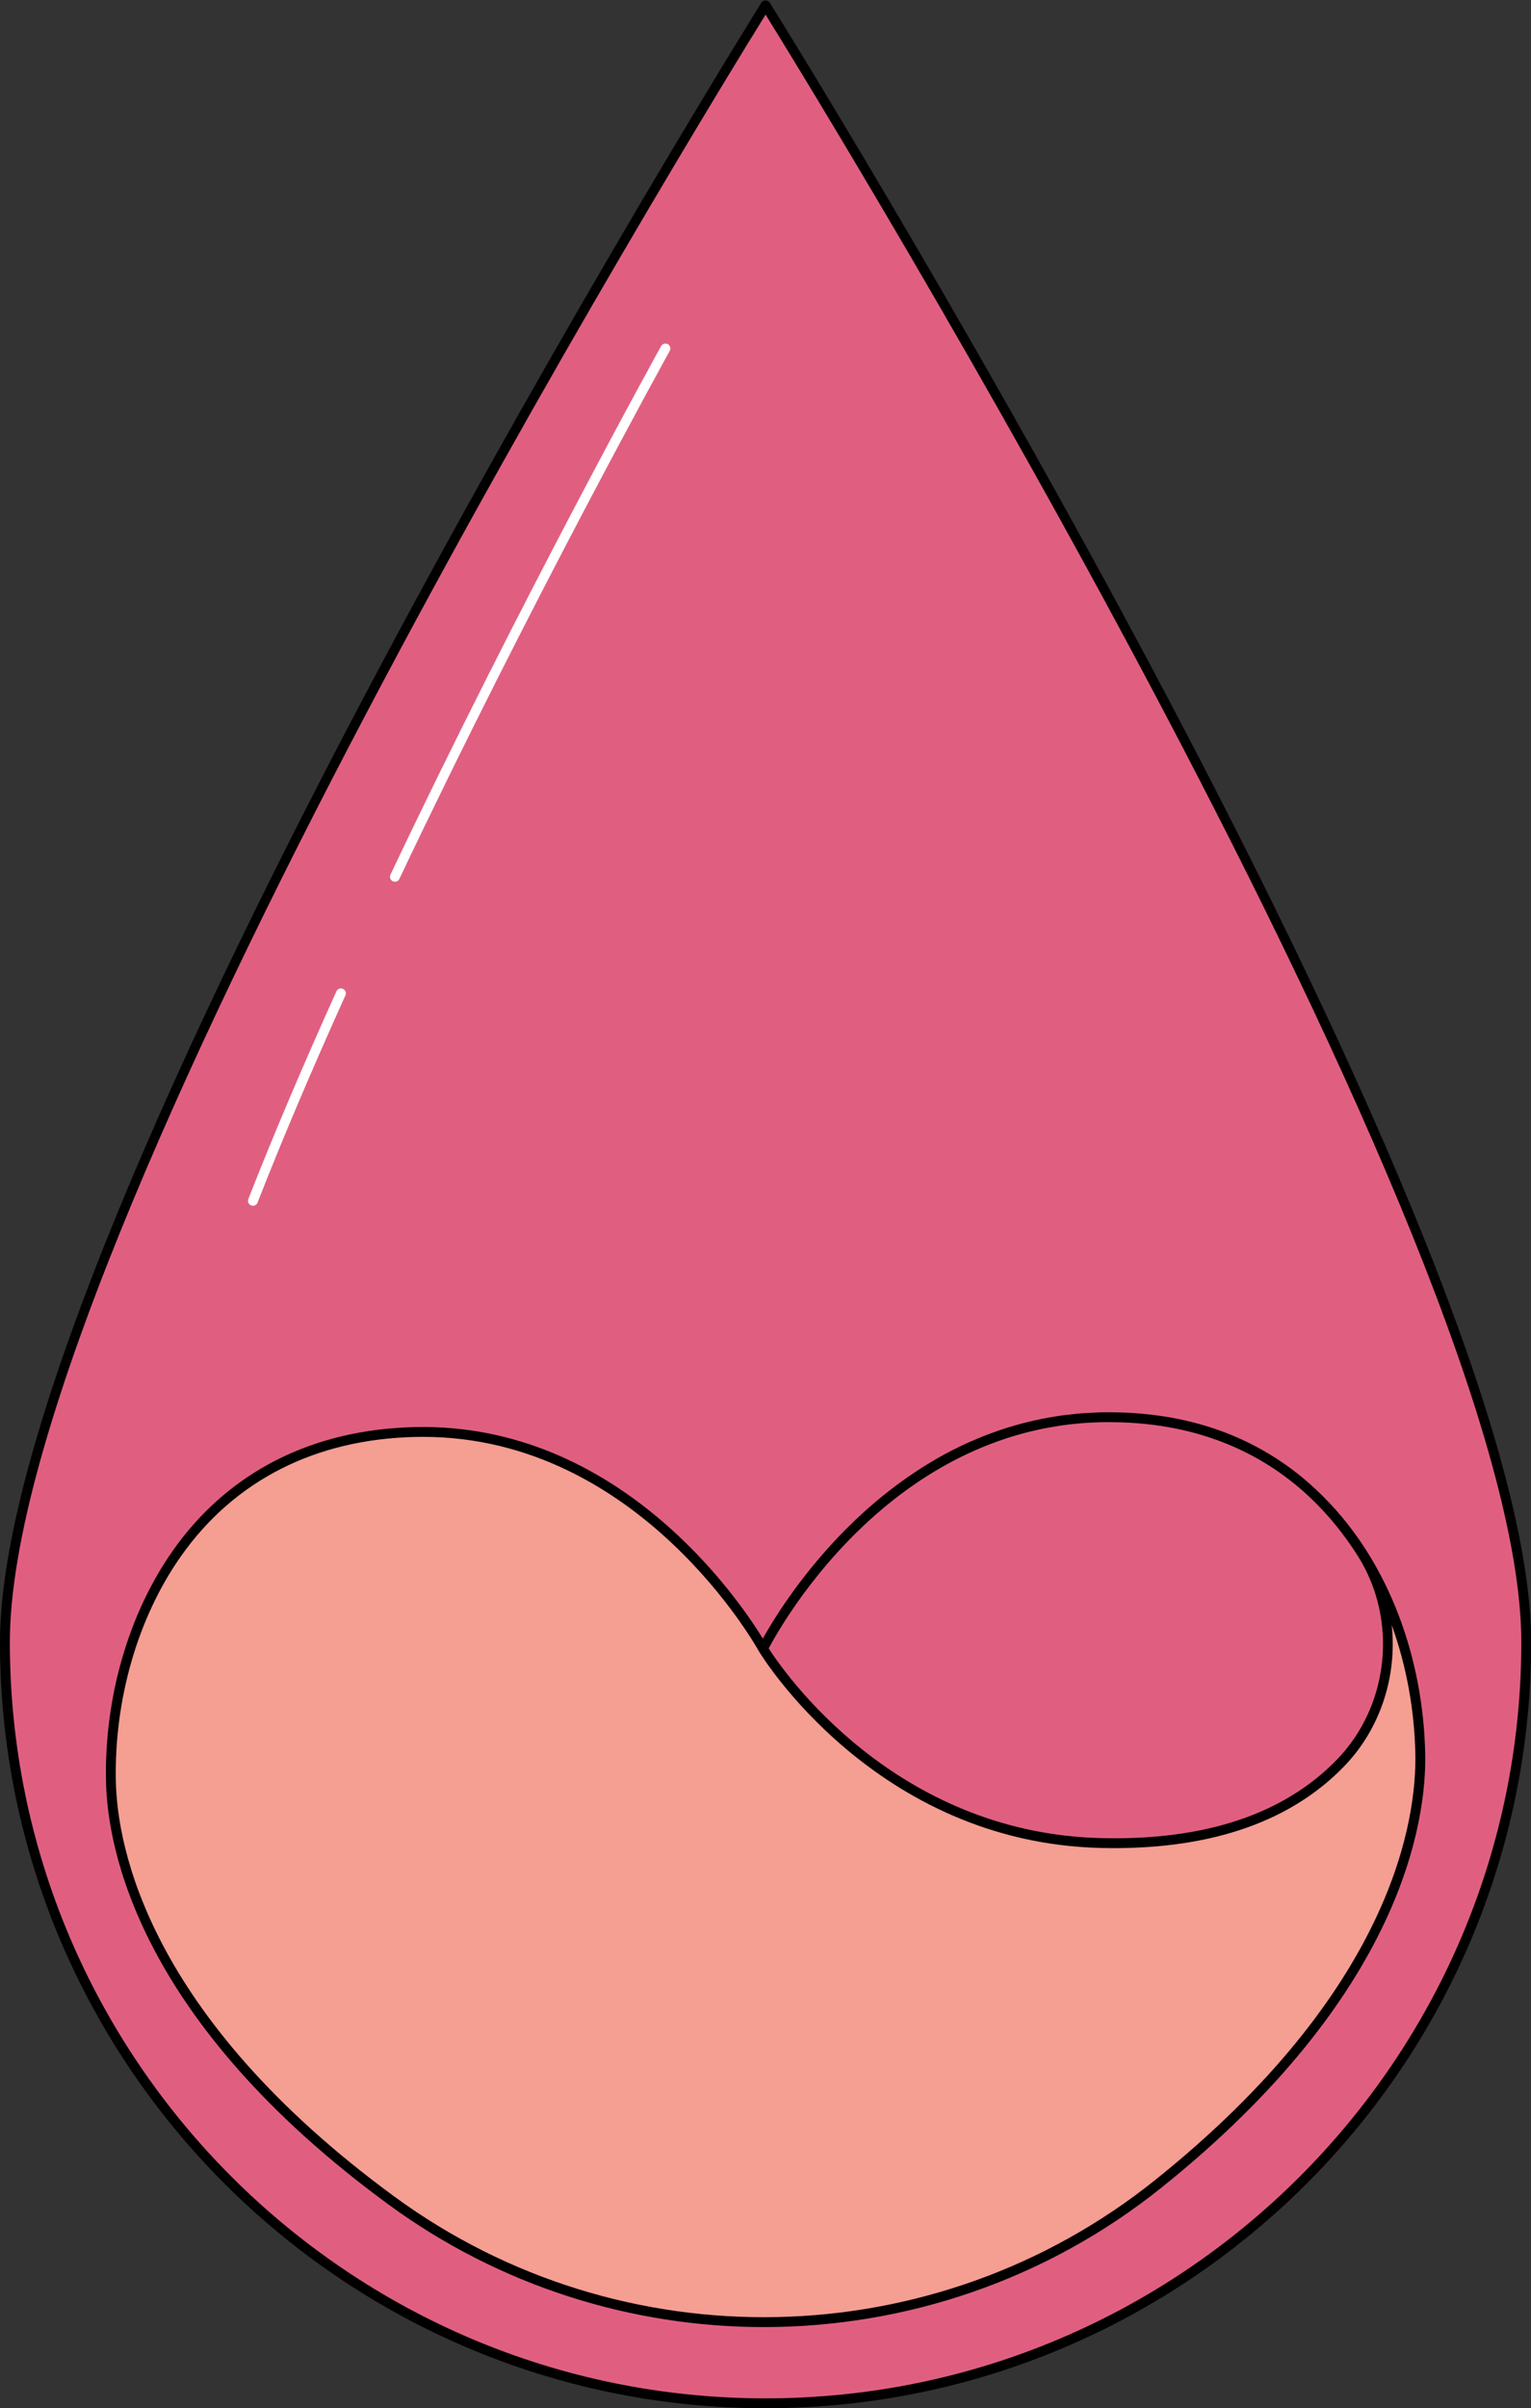 <?xml version="1.0" encoding="UTF-8" standalone="no"?><svg xmlns="http://www.w3.org/2000/svg" xmlns:xlink="http://www.w3.org/1999/xlink" fill="#000000" height="500.1" preserveAspectRatio="xMidYMid meet" version="1" viewBox="0.0 -0.1 318.1 500.1" width="318.1" zoomAndPan="magnify"><rect x="0.0" y="-0.1" width="318.1" height="500.1" fill="#333333" stroke="none"/><g><g id="change1_1"><path d="M81.138,457.155c46.2,34.909,114.957,33.235,159.657-3.424 c50.188-40.16,54.929-76.123,54.637-89.72 c-0.69-24.722-10.863-46.709-28.762-59.416 c-15.419-11.166-38.543-13.513-57.184-7.556c-9.836,3.05-18.877,8.347-26.748,14.937 c-8.955,7.513-16.655,16.758-22.633,26.759l-1.015,1.766 c-0.118,0.212-0.339,0.345-0.582,0.351c-5.634-7.214-28.549-43.888-70.653-43.937 c-21.624-0.01-39.843,8.856-51.396,25.397 C11.928,361.703,15.768,407.824,81.138,457.155z" fill="#f59e92"/></g><g id="change2_1"><path d="M158.274,342.477c1.054,1.733,24.629,39.511,70.693,40.502 c0.84,0.017,1.674,0.027,2.5,0.027c20.616,0,36.529-5.64,47.3-16.763 c7.324-7.562,10.864-18.068,9.714-28.824c-0.037-0.343,0.189-0.66,0.525-0.737 c0.051-0.012,0.103-0.017,0.154-0.017c0.282,0,0.542,0.176,0.641,0.451 c3.041,8.43,4.753,17.735,4.95,26.91c0.289,13.497-4.43,49.204-54.382,89.174 c-23.031,18.431-52.031,28.582-81.658,28.583 c-27.986,0.001-54.671-8.705-77.17-25.179 c-51.618-37.792-57.863-73.264-58.151-86.76 c-0.367-17.134,4.6-34.315,13.63-47.139 c11.239-15.963,28.302-24.639,49.344-25.091c0.505-0.011,1.007-0.016,1.508-0.016 c44.776,0,69.327,42.957,70.339,44.769 C158.23,342.396,158.27,342.47,158.274,342.477z M317.451,340.933 c0-86.469-156.514-337.595-158.095-340.121c-0.06-0.096-0.189-0.129-0.289-0.129 c-0.101,0-0.229,0.033-0.289,0.128C157.197,3.339,0.683,254.464,0.683,340.933 c0,87.333,71.051,158.384,158.384,158.384S317.451,428.266,317.451,340.933z" fill="#e05f81"/></g><g id="change3_1"><path d="M71.766,206.606c-7.078,15.675-13.221,30.153-18.259,43.033 c-0.158,0.404-0.544,0.651-0.953,0.651c-0.125,0-0.251-0.023-0.373-0.071 c-0.527-0.205-0.786-0.8-0.581-1.326c5.05-12.911,11.207-27.422,18.299-43.129 c0.234-0.515,0.839-0.743,1.354-0.512 C71.77,205.485,71.999,206.091,71.766,206.606z M138.753,71.369 c-0.494-0.272-1.118-0.095-1.392,0.4c-0.289,0.521-29.234,52.838-56.235,109.769 c-0.242,0.511-0.025,1.121,0.487,1.364c0.141,0.067,0.291,0.099,0.438,0.099 c0.383,0,0.751-0.216,0.926-0.585c26.973-56.87,55.887-109.134,56.175-109.655 C139.426,72.266,139.247,71.644,138.753,71.369z" fill="#ffffff"/></g><g id="change4_1"><path d="M158.199,0.45C156.617,2.979,0,254.356,0,340.933 C0,428.643,71.357,500,159.067,500s159.067-71.357,159.067-159.067 c0-86.577-156.617-337.955-158.199-340.483C159.56-0.15,158.574-0.15,158.199,0.45 z M2.048,340.933c0-82.651,144.39-317.614,157.019-338.001 C171.696,23.32,316.086,258.282,316.086,340.933 c0,86.581-70.439,157.019-157.019,157.019S2.048,427.514,2.048,340.933z M296.116,363.996c-0.415-19.341-7.25-39.325-20.994-53.12 c-0.057-0.059-0.113-0.117-0.171-0.175c-0.485-0.483-0.976-0.961-1.479-1.428 c-0.746-0.701-1.51-1.395-2.312-2.074c-0.29-0.243-0.577-0.489-0.872-0.726 c-0.286-0.233-0.574-0.464-0.867-0.693c-0.77-0.597-1.551-1.182-2.355-1.744 c-0.003-0.002-0.006-0.004-0.009-0.006c-8.441-5.935-19.549-10.332-34.041-10.805 c-0.092-0.003-0.184-0.006-0.276-0.009c-1.316-0.038-2.65-0.055-4.022-0.027 c-0.647,0.014-1.272,0.069-1.91,0.099c-0.712,0.035-1.431,0.057-2.132,0.111 c-0.683,0.053-1.349,0.137-2.021,0.21c-0.672,0.073-1.347,0.138-2.008,0.228 c-0.661,0.091-1.309,0.203-1.96,0.312c-0.652,0.108-1.304,0.215-1.945,0.341 c-0.636,0.125-1.262,0.264-1.887,0.404c-0.638,0.143-1.273,0.291-1.901,0.451 c-0.607,0.155-1.208,0.317-1.805,0.486c-0.627,0.177-1.248,0.363-1.864,0.557 c-0.577,0.181-1.151,0.364-1.718,0.557c-0.622,0.213-1.233,0.437-1.843,0.665 c-0.54,0.201-1.081,0.399-1.611,0.611c-0.636,0.255-1.258,0.525-1.881,0.794 c-0.482,0.209-0.971,0.411-1.445,0.629c-0.726,0.333-1.433,0.684-2.14,1.036 c-0.354,0.176-0.717,0.342-1.066,0.523c-1.029,0.532-2.038,1.084-3.027,1.653 c-0.361,0.207-0.708,0.427-1.064,0.639c-0.643,0.383-1.285,0.765-1.91,1.161 c-0.402,0.255-0.791,0.518-1.186,0.778c-0.561,0.369-1.121,0.739-1.668,1.117 c-0.399,0.277-0.789,0.559-1.181,0.84c-0.522,0.375-1.042,0.753-1.551,1.135 c-0.384,0.289-0.763,0.581-1.139,0.873c-0.5,0.389-0.993,0.78-1.479,1.174 c-0.36,0.292-0.719,0.585-1.071,0.88c-0.486,0.407-0.962,0.816-1.433,1.227 c-0.33,0.288-0.663,0.575-0.986,0.864c-0.489,0.439-0.964,0.879-1.437,1.32 c-0.284,0.265-0.573,0.529-0.851,0.794c-0.535,0.511-1.053,1.023-1.566,1.535 c-0.198,0.197-0.404,0.394-0.598,0.591c-0.701,0.711-1.383,1.422-2.043,2.13 c-0.118,0.127-0.228,0.252-0.345,0.379c-0.537,0.581-1.065,1.162-1.573,1.738 c-0.218,0.247-0.424,0.491-0.637,0.736c-0.393,0.453-0.784,0.906-1.159,1.353 c-0.229,0.273-0.449,0.542-0.671,0.812c-0.34,0.413-0.677,0.824-1.001,1.23 c-0.221,0.277-0.436,0.551-0.65,0.824c-0.307,0.392-0.609,0.781-0.901,1.164 c-0.205,0.269-0.408,0.537-0.606,0.801c-0.283,0.377-0.557,0.749-0.824,1.116 c-0.186,0.255-0.373,0.511-0.552,0.76c-0.262,0.367-0.513,0.724-0.761,1.078 c-0.162,0.233-0.329,0.469-0.485,0.695c-0.251,0.366-0.487,0.717-0.722,1.067 c-0.132,0.197-0.271,0.401-0.397,0.593c-0.282,0.427-0.544,0.833-0.799,1.232 c-0.115,0.179-0.228,0.356-0.337,0.53c-0.247,0.391-0.486,0.773-0.705,1.131 c-0.119,0.195-0.224,0.371-0.335,0.555c-0.14,0.231-0.282,0.467-0.409,0.681 c-0.112,0.19-0.212,0.363-0.314,0.539c-0.105,0.181-0.212,0.364-0.306,0.53 c-0.097,0.17-0.186,0.328-0.272,0.482c-0.041,0.073-0.092,0.162-0.131,0.232 c-5.021-8.184-29.86-44.817-72.162-43.921 c-21.493,0.461-38.932,9.338-50.431,25.67 c-9.193,13.056-14.252,30.535-13.878,47.952c0.294,13.7,6.603,49.683,58.711,87.834 c23.208,16.992,50.604,25.441,77.975,25.44 c29.265-0.003,58.499-9.666,82.512-28.88 C291.648,413.913,296.409,377.695,296.116,363.996z M81.944,456.052 c-51.372-37.612-57.585-72.828-57.872-86.224 c-0.365-16.991,4.558-34.023,13.505-46.731 c11.11-15.779,27.985-24.355,48.801-24.801c0.501-0.011,0.997-0.016,1.493-0.016 c45.104,0,69.526,44.018,69.77,44.468c0.003,0.005,0.01,0.007,0.013,0.013 c0.003,0.005,0.002,0.012,0.005,0.017c0.235,0.399,24.025,39.866,71.294,40.883 c0.846,0.017,1.684,0.027,2.515,0.027c20.811,0,36.881-5.704,47.79-16.971 c7.63-7.878,11.032-18.811,9.902-29.372c3.089,8.561,4.717,17.7,4.909,26.694 c0.287,13.396-4.412,48.847-54.126,88.626 C194.193,489.276,129.222,490.669,81.944,456.052z M183.318,313.253 c0.068-0.057,0.133-0.116,0.202-0.173c0.662-0.555,1.344-1.102,2.033-1.646 c0.171-0.135,0.339-0.273,0.512-0.407c0.63-0.49,1.277-0.971,1.929-1.45 c0.251-0.184,0.498-0.369,0.753-0.552c0.61-0.437,1.234-0.865,1.863-1.29 c0.316-0.214,0.631-0.428,0.951-0.639c0.597-0.392,1.206-0.774,1.82-1.154 c0.374-0.231,0.749-0.461,1.129-0.688c0.587-0.349,1.184-0.691,1.785-1.028 c0.43-0.241,0.864-0.478,1.302-0.712c0.578-0.309,1.163-0.612,1.754-0.908 c0.486-0.243,0.977-0.48,1.472-0.715c0.568-0.269,1.141-0.533,1.721-0.79 c0.545-0.241,1.098-0.471,1.653-0.699c0.554-0.229,1.11-0.455,1.674-0.671 c0.611-0.234,1.233-0.453,1.856-0.671c0.533-0.187,1.064-0.375,1.606-0.55 c0.688-0.222,1.39-0.424,2.092-0.626c0.5-0.144,0.996-0.294,1.504-0.427 c0.788-0.207,1.592-0.389,2.397-0.569c0.444-0.099,0.882-0.209,1.332-0.3 c0.938-0.191,1.896-0.349,2.858-0.503c0.336-0.053,0.666-0.119,1.005-0.167 c1.243-0.178,2.507-0.321,3.789-0.432c0.07-0.006,0.137-0.017,0.207-0.023 c1.393-0.115,2.805-0.197,4.243-0.227c1.346-0.029,2.655-0.012,3.946,0.026 c0.056,0.001,0.111,0.003,0.167,0.005c18.581,0.583,31.41,7.828,40.13,16.394 c0.326,0.317,0.641,0.643,0.959,0.966c0.221,0.228,0.443,0.455,0.659,0.685 c3.023,3.21,5.508,6.551,7.529,9.756c0.001,0.003,0.043,0.068,0.058,0.092 c8.272,13.224,6.414,30.944-4.42,42.134 c-10.934,11.291-27.341,16.814-48.791,16.32 c-43.311-0.93-66.447-34.963-69.28-39.403c-0,0-0.001-0.001-0.001-0.001 c0.011-0.021,0.03-0.055,0.042-0.078c0.018-0.033,0.042-0.079,0.062-0.115 c0.075-0.141,0.155-0.289,0.254-0.471c0.063-0.115,0.138-0.251,0.211-0.382 c0.072-0.129,0.139-0.251,0.22-0.395c0.109-0.193,0.232-0.408,0.358-0.627 c0.064-0.111,0.124-0.217,0.193-0.334c0.151-0.26,0.317-0.539,0.49-0.828 c0.061-0.102,0.119-0.2,0.183-0.305c0.193-0.319,0.4-0.657,0.617-1.007 c0.057-0.092,0.114-0.183,0.173-0.277c0.237-0.378,0.487-0.772,0.751-1.181 c0.05-0.077,0.1-0.155,0.152-0.234c0.282-0.434,0.578-0.882,0.89-1.347 c0.042-0.062,0.084-0.125,0.127-0.188c0.33-0.489,0.675-0.991,1.038-1.51 c0.027-0.039,0.056-0.079,0.084-0.119c0.383-0.546,0.782-1.105,1.202-1.678 c0.005-0.008,0.011-0.015,0.016-0.023 C170.706,325.742,176.22,319.241,183.318,313.253z" fill="#000000"/></g></g></svg>